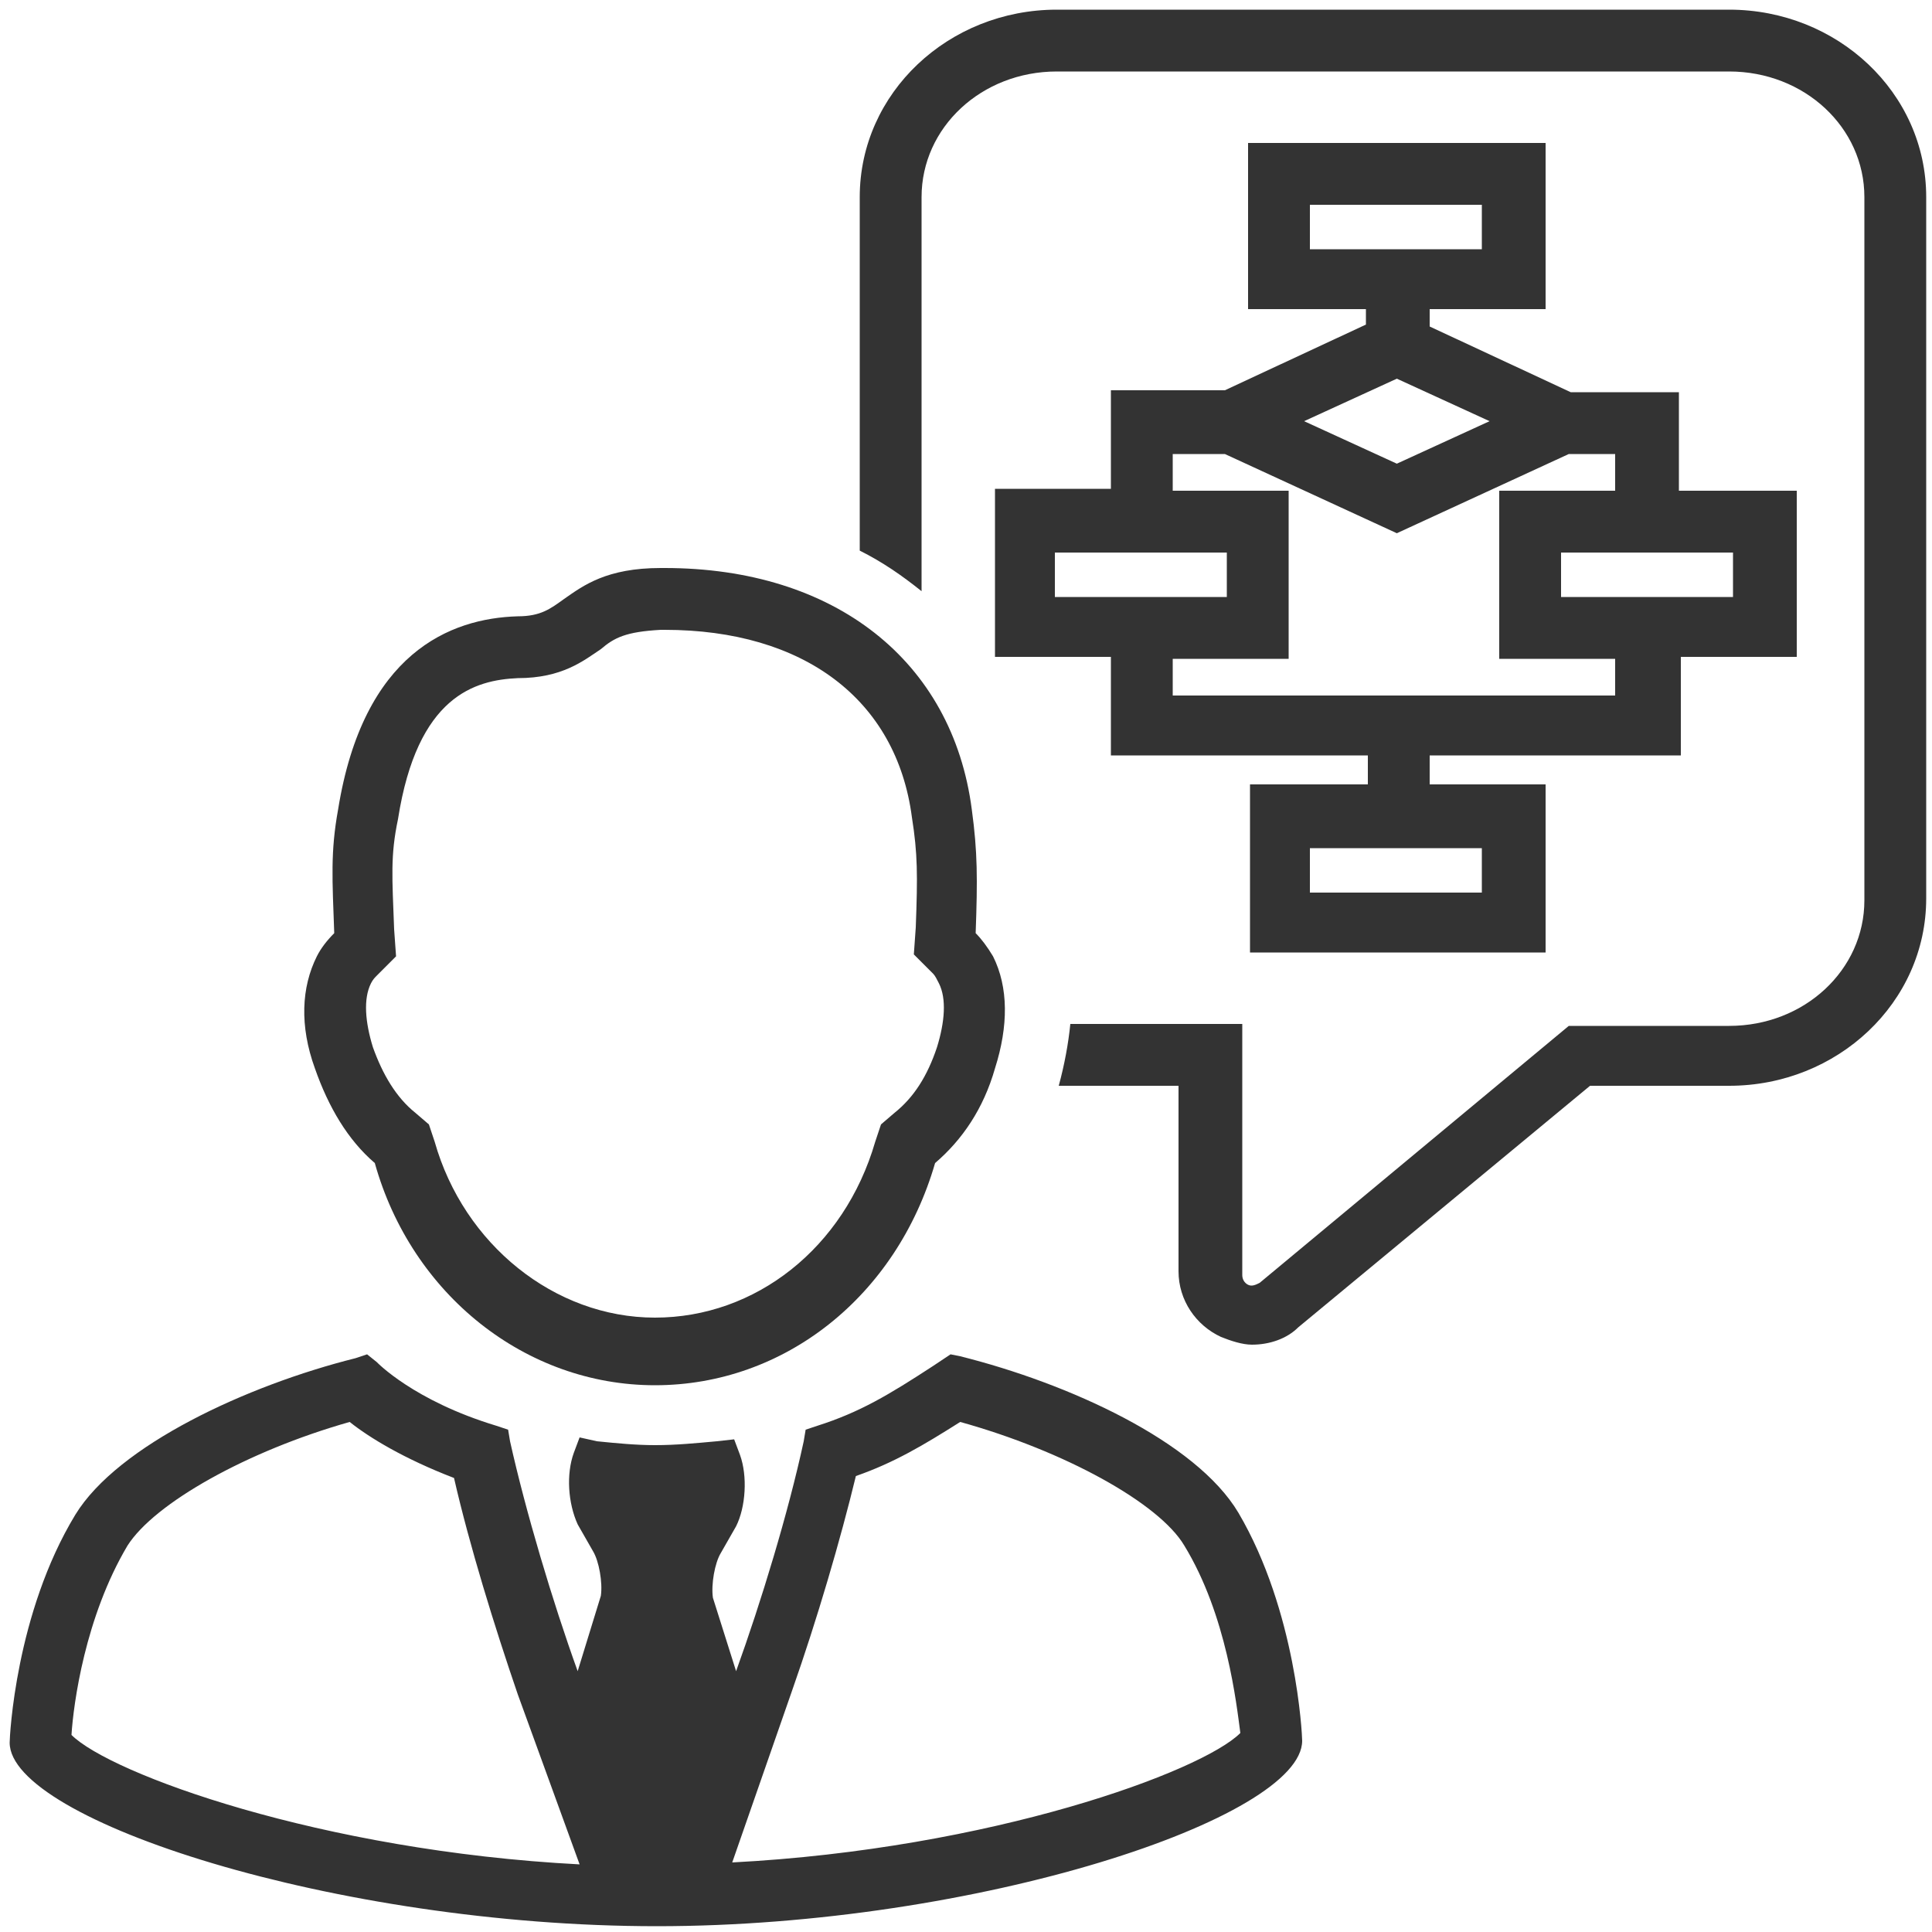 <?xml version="1.0" encoding="utf-8"?>
<!-- Generator: Adobe Illustrator 25.3.1, SVG Export Plug-In . SVG Version: 6.00 Build 0)  -->
<svg version="1.1" id="レイヤー_1" xmlns="http://www.w3.org/2000/svg" xmlns:xlink="http://www.w3.org/1999/xlink" x="0px"
	 y="0px" viewBox="0 0 100 100" style="enable-background:new 0 0 100 100;" xml:space="preserve">
<style type="text/css">
	.st0{fill:#333333;}
</style>
<path class="st0" d="M92.9,25.4h-6v-5.1h-5.6l-7.3-3.4V16h6V7.4H64.6V16h6.1v0.8l-7.3,3.4h-5.9v5.1h-6v8.7h6v5.1h13.3v1.5h-6.1v8.7
	h15.3v-8.7h-6v-1.5h13v-5.1h6V25.4z M67.8,10.6h8.9v2.3h-8.9V10.6z M76.7,46.2h-8.9v-2.3h8.9V46.2z M72.3,19.6l4.8,2.2l-4.8,2.2
	l-4.8-2.2L72.3,19.6z M54.6,28.6h8.9v2.3h-8.9V28.6z M83.7,36h-23v-1.9h6v-8.7h-6v-1.9h2.7l8.9,4.1l8.9-4.1h2.4v1.9h-6v8.7h6V36z
	 M89.7,30.9h-8.9v-2.3h8.9V30.9z"/>
<path class="st0" d="M89.5,0.5H54.7c-5.6,0-10.2,4.3-10.2,9.7v18.3c1.2,0.6,2.2,1.3,3.2,2.1V10.2c0-3.6,3.1-6.5,7-6.5h34.8
	c3.9,0,7,2.9,7,6.5v36.4c0,3.6-3.1,6.5-7,6.5h-8.3l-16,13.3c-0.2,0.1-0.4,0.2-0.6,0.1c-0.2-0.1-0.3-0.3-0.3-0.5V53h-8.9
	c-0.1,1-0.3,2.1-0.6,3.2c0,0,0,0,0,0H61v9.6c0,1.5,0.9,2.8,2.2,3.4c0.5,0.2,1.1,0.4,1.6,0.4c0.9,0,1.8-0.3,2.4-0.9l15.1-12.5h7.2
	c5.6,0,10.2-4.3,10.2-9.7V10.2C99.7,4.8,95.1,0.5,89.5,0.5z"/>
<path class="st0" d="M34.4,32.6c7.2,0,12,3.6,12.8,9.7c0.3,1.9,0.3,3,0.2,5.7l-0.1,1.4l1,1c0.1,0.1,0.2,0.3,0.3,0.5
	c0.4,0.8,0.3,2-0.1,3.3c-0.5,1.5-1.2,2.6-2.2,3.4l-0.7,0.6l-0.3,0.9c-1.6,5.5-6.2,9.1-11.4,9.1c-5.2,0-9.9-3.8-11.4-9.1l-0.3-0.9
	l-0.7-0.6c-1-0.8-1.7-2-2.2-3.4c-0.4-1.3-0.5-2.5-0.1-3.3c0.1-0.2,0.2-0.3,0.3-0.4l1-1l-0.1-1.4c-0.1-2.7-0.2-3.8,0.2-5.7
	c1-6.4,4-7.2,6.2-7.3c2.3,0,3.4-0.9,4.3-1.5c0.7-0.6,1.3-0.9,3.1-1L34.4,32.6 M34.4,29.4c-0.1,0-0.1,0-0.2,0c-2.8,0-4,0.9-5,1.6
	c-0.7,0.5-1.2,0.9-2.4,0.9c-3.5,0.1-8,1.9-9.3,10c-0.4,2.2-0.3,3.6-0.2,6.4c-0.4,0.4-0.7,0.8-0.9,1.2c-0.8,1.6-0.9,3.6-0.1,5.8
	c0.7,2,1.7,3.7,3.1,4.9c1.9,6.8,7.8,11.5,14.5,11.5c6.7,0,12.5-4.6,14.5-11.5c1.4-1.2,2.5-2.8,3.1-4.9c0.7-2.2,0.7-4.2-0.1-5.8l0,0
	c-0.3-0.5-0.6-0.9-0.9-1.2c0.1-2.8,0.1-4.2-0.2-6.4C49.3,34.2,43.2,29.4,34.4,29.4L34.4,29.4z"/>
<path class="st0" d="M49.7,73.6c5.4,1.5,10.3,4.2,11.6,6.4c2.2,3.6,2.7,8.2,2.9,9.7c-2,2-12.9,6-26.3,6.7l3.1-8.9
	c1.3-3.7,2.5-7.8,3.3-11.1C46.3,75.7,47.8,74.8,49.7,73.6 M18.1,73.6c1,0.8,2.8,1.9,5.4,2.9c0.8,3.5,2.1,7.7,3.3,11.2l3.2,8.8
	c-13.4-0.7-24.3-4.7-26.3-6.7c0.1-1.6,0.7-6.1,2.9-9.8C8,77.8,12.8,75.1,18.1,73.6 M34,97.1l1,0.2l2.8-0.8c-1.2,0.1-2.5,0.1-3.8,0.1
	c-1.3,0-2.5,0-3.8-0.1l2.7,0.8L34,97.1 M19,70.1l-0.6,0.2c-5.6,1.4-12.3,4.5-14.5,8.1c-3.1,5.1-3.4,11.5-3.4,11.8
	c0,4,16.9,9.5,33.5,9.5c16.6,0,33.4-5.6,33.4-9.6c0-0.3-0.3-6.7-3.3-11.8c-2.2-3.7-8.8-6.7-14.4-8.1l-0.5-0.1l-0.9,0.6
	c-2.3,1.5-3.8,2.4-6,3.1L41.7,74l-0.1,0.6c-0.8,3.7-2.2,8.3-3.5,11.9l-1.2-3.8c-0.1-0.7,0.1-1.8,0.4-2.3l0.8-1.4
	c0.5-1,0.6-2.6,0.2-3.7l-0.3-0.8l-0.9,0.1c-1.1,0.1-2.1,0.2-3.2,0.2c-1,0-2-0.1-3-0.2L30,74.4l-0.3,0.8c-0.4,1.1-0.3,2.6,0.2,3.7
	l0.8,1.4c0.3,0.5,0.5,1.6,0.4,2.3l-1.2,3.9c-1.3-3.6-2.7-8.3-3.5-11.9l-0.1-0.6l-0.6-0.2c-4.3-1.3-6.2-3.3-6.2-3.3L19,70.1L19,70.1z
	"/>
</svg>
